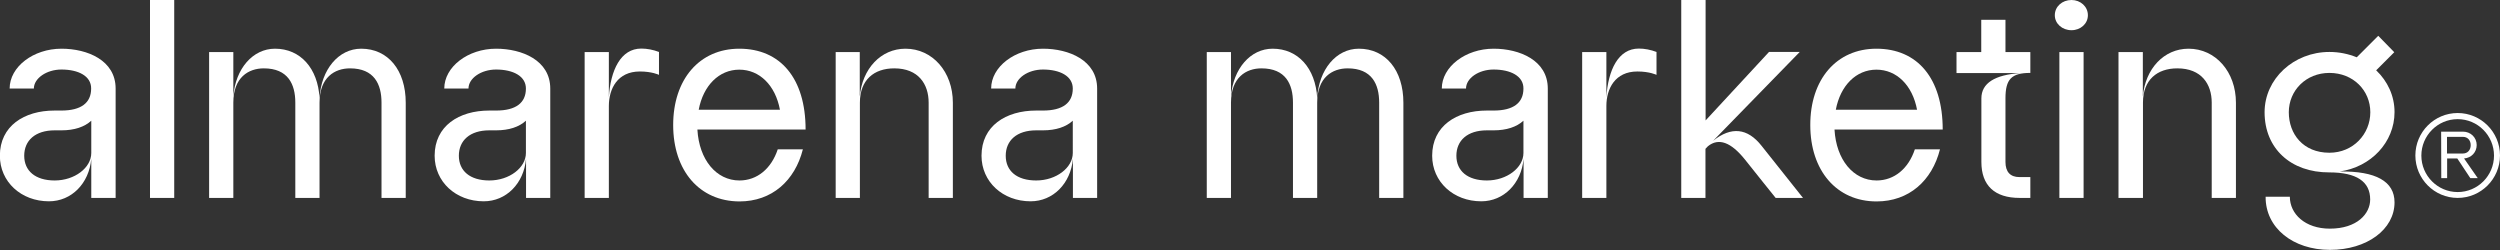 <svg xmlns="http://www.w3.org/2000/svg" xmlns:xlink="http://www.w3.org/1999/xlink" id="Calque_1" x="0px" y="0px" viewBox="0 0 1920 192" style="enable-background:new 0 0 1920 192;" xml:space="preserve"><rect x="0" y="0" width="1920" height="192" fill="#333333" stroke="none"/><style type="text/css">	.st0{enable-background:new    ;}	.st1{fill:#FFFFFF;}</style><g class="st0">	<path class="st1" d="M47.2,53.4C35.7,53.4,26,60.2,26,68H7.4c0-16.7,18.2-30.6,39.8-30.6c19.9,0,41.6,8.9,41.6,30.6v84H70.1v-30  c-1.7,18.9-15.2,32.6-32.5,32.6c-21.4,0-37.7-15-37.7-35c0-22.8,18.6-34.7,42-34.7h5.2C62.3,84.9,70,79,70,68  C70.1,58.4,60.2,53.4,47.2,53.4z M42,138.6c15.4,0,28.1-9.8,28.1-21.1V92.7c-5.2,4.8-13,7.4-22.9,7.4H42  c-14.9,0-23.4,7.8-23.4,19.5C18.6,131.2,27.1,138.6,42,138.6z"></path>	<path class="st1" d="M115.2,0h18.6v152h-18.6C115.2,152,115.2,0,115.2,0z"></path>	<path class="st1" d="M179.2,40v33.9c1.7-21.1,14.9-36.5,32-36.5c19.5,0,32.9,15,34.2,37.8c1.3-21.7,14.5-37.8,32-37.8  c20.6,0,34.2,16.5,34.2,41.5V152H293V78.8c0-14.1-5.6-26.3-24.2-26.3c-11.7,0-23.4,6.9-23.4,26.3V152h-18.6V78.8  c0-14.1-5.6-26.3-24.2-26.3c-11.7,0-23.4,6.9-23.4,26.3V152h-18.6V40H179.2z"></path>	<path class="st1" d="M381,53.4c-11.5,0-21.2,6.7-21.2,14.6h-18.6c0-16.7,18.2-30.6,39.8-30.6c19.9,0,41.6,8.9,41.6,30.6v84H404v-30  c-1.7,18.9-15.2,32.6-32.5,32.6c-21.4,0-37.7-15-37.7-35c0-22.8,18.6-34.7,42-34.7h5.2c15.2,0,22.9-5.9,22.9-16.9  C403.9,58.4,394,53.4,381,53.4z M375.8,138.6c15.4,0,28.1-9.8,28.1-21.1V92.7c-5.2,4.8-13,7.4-22.9,7.4h-5.2  c-14.9,0-23.4,7.8-23.4,19.5C352.4,131.2,360.9,138.6,375.8,138.6z"></path>	<path class="st1" d="M467.6,40v34.7c1.3-20.8,9.1-37.4,24.9-37.4c4.5,0,9.1,0.9,13.6,2.6v17.6c0,0-5.2-2.6-14.7-2.6  c-17.1,0-23.8,13.2-23.8,26.5V152H449V40H467.6z"></path>	<path class="st1" d="M567.8,37.4c31.4,0,50.9,22.6,50.9,62.1h-83.1c1.3,23.2,14.5,39.1,32.3,39.1c13.6,0,24.5-9.1,29.4-23.9h19.3  c-6.1,24.1-23.8,40-48.7,40C537.1,154.6,517,131,517,96S537.1,37.4,567.8,37.4z M599,84.3c-3.5-18.7-15.6-30.8-31.2-30.8  c-15.6,0-27.7,12.2-31.2,30.8H599z"></path>	<path class="st1" d="M660.3,40v34.1c1.9-21.3,16.2-36.7,35.1-36.7c20.8,0,36.4,17.8,36.4,41.5V152h-18.6V78.8  c0-14.1-7.8-26.3-26.4-26.3c-15.6,0-26.4,8.9-26.4,26.3V152h-18.6V40H660.3z"></path>	<path class="st1" d="M801,53.4c-11.5,0-21.2,6.7-21.2,14.6h-18.6c0-16.7,18.2-30.6,39.8-30.6c19.9,0,41.6,8.9,41.6,30.6v84H824v-30  c-1.7,18.9-15.2,32.6-32.5,32.6c-21.4,0-37.7-15-37.7-35c0-22.8,18.6-34.7,42-34.7h5.2c15.2,0,22.9-5.9,22.9-16.9  C823.9,58.4,814,53.4,801,53.4z M795.8,138.6c15.4,0,28.1-9.8,28.1-21.1V92.7c-5.2,4.8-13,7.4-22.9,7.4h-5.2  c-14.9,0-23.4,7.8-23.4,19.5C772.4,131.2,780.8,138.6,795.8,138.6z"></path>	<path class="st1" d="M945.4,40v33.9c1.7-21.1,14.9-36.5,32-36.5c19.5,0,32.9,15,34.2,37.8c1.3-21.7,14.5-37.8,32-37.8  c20.6,0,34.2,16.5,34.2,41.5V152h-18.6V78.8c0-14.1-5.6-26.3-24.2-26.3c-11.7,0-23.4,6.9-23.4,26.3V152H993V78.8  c0-14.1-5.6-26.3-24.2-26.3c-11.7,0-23.4,6.9-23.4,26.3V152h-18.6V40H945.4z"></path>	<path class="st1" d="M1147.1,53.4c-11.5,0-21.2,6.7-21.2,14.6h-18.6c0-16.7,18.2-30.6,39.8-30.6c19.9,0,41.6,8.9,41.6,30.6v84  h-18.6v-30c-1.7,18.9-15.2,32.6-32.5,32.6c-21.4,0-37.7-15-37.7-35c0-22.8,18.6-34.7,42-34.7h5.2c15.2,0,22.9-5.9,22.9-16.9  C1170.1,58.4,1160.1,53.4,1147.1,53.4z M1141.9,138.6c15.4,0,28.1-9.8,28.1-21.1V92.7c-5.2,4.8-13,7.4-22.9,7.4h-5.2  c-14.9,0-23.4,7.8-23.4,19.5C1118.5,131.2,1127,138.6,1141.9,138.6z"></path>	<path class="st1" d="M1233.7,40v34.7c1.3-20.8,9.1-37.4,24.9-37.4c4.5,0,9.1,0.9,13.6,2.6v17.6c0,0-5.2-2.6-14.7-2.6  c-17.1,0-23.8,13.2-23.8,26.5V152h-18.6V40H1233.7z"></path>	<path class="st1" d="M1309.9,0v92.5l48.7-52.6h23.6l-66.5,68.2c13.9-11.1,26.4-9.8,37.2,3.9l31.8,40h-21c0,0-17.3-21.5-23.6-29.5  c-10.6-13.2-20.1-16.9-28.4-10.2l-1.9,2V152h-18.6V0H1309.9z"></path>	<path class="st1" d="M1441.1,37.4c31.4,0,50.9,22.6,50.9,62.1h-83.1c1.3,23.2,14.5,39.1,32.3,39.1c13.6,0,24.5-9.1,29.4-23.9h19.3  c-6.1,24.1-23.8,40-48.7,40c-30.7,0-50.9-23.7-50.9-58.6C1390.2,61,1410.4,37.4,1441.1,37.4z M1472.3,84.3  c-3.5-18.7-15.6-30.8-31.2-30.8s-27.7,12.2-31.2,30.8H1472.3z"></path>	<path class="st1" d="M1550.9,136h8.4v16h-8.2c-19.3,0-29.4-9.6-29.4-27.6V75.6c0-11.7,10.2-18.2,30.3-19.5h-49.4V40h19V15.2h18.6  V40h19.1v16c-14.5,0-19.1,4.8-19.1,19.5v48.9C1540.2,132,1543.9,136,1550.9,136z"></path>	<path class="st1" d="M1590.9,0c6.9,0,12.6,5,12.6,11.7c0,6.5-5.6,11.5-12.6,11.5c-7.1,0-12.8-5-12.8-11.5  C1578.1,5,1583.8,0,1590.9,0z M1581.6,40h18.6v112h-18.6V40z"></path>	<path class="st1" d="M1645.7,40v34.1c1.9-21.3,16.2-36.7,35.1-36.7c20.8,0,36.4,17.8,36.4,41.5V152h-18.6V78.8  c0-14.1-7.8-26.3-26.4-26.3c-15.6,0-26.4,8.9-26.4,26.3V152H1627V40H1645.7z"></path>	<path class="st1" d="M1739.2,86.2c0-25.6,22.3-46.3,49.8-46.3c7.6,0,14.5,1.5,21,4.1l16.5-16.5l12.3,12.6L1824.9,54  c8.7,8.3,14.1,19.5,14.1,32.1c0,23.2-18.2,42.3-42.2,45.6c27.9-0.4,42.2,7.6,42.2,23.7c0,20.8-21.2,36.5-49.6,36.5  s-49.6-16.9-49.4-40.8h18.6c0,13.2,11.7,24.5,30.7,24.5c21,0,31-11.5,31-22.4c0-13.7-10.4-20.8-31.4-20.8  C1759.3,132.5,1739.2,114,1739.2,86.2z M1789,117.3c18.2,0,31.4-14.3,31.4-31.1S1807.2,56,1789,56c-18,0-31.2,13.5-31.2,30.2  S1768.8,117.3,1789,117.3z"></path></g><g class="st0">	<path class="st1" d="M1887.5,152c-17.9,0-32.5-14.6-32.5-32.6s14.6-32.6,32.5-32.6s32.5,14.6,32.5,32.6S1905.4,152,1887.5,152z   M1887.5,147.5c15.4,0,27.9-12.6,27.9-28s-12.5-28-27.9-28s-27.9,12.6-27.9,28S1872.1,147.5,1887.5,147.5z M1874.8,101.1h16.7  c6,0,10.6,4.5,10.6,10.3c0,5.5-4.1,9.9-9.7,10.3l10.5,15.1h-5.7l-10-15.1h-7.8v15.1h-4.5L1874.8,101.1L1874.8,101.1z M1891.5,117.9  c3.7,0,6-2.8,6-6.4c0-3.7-2.3-6.4-6-6.4h-12.2v12.8H1891.5z"></path></g></svg>